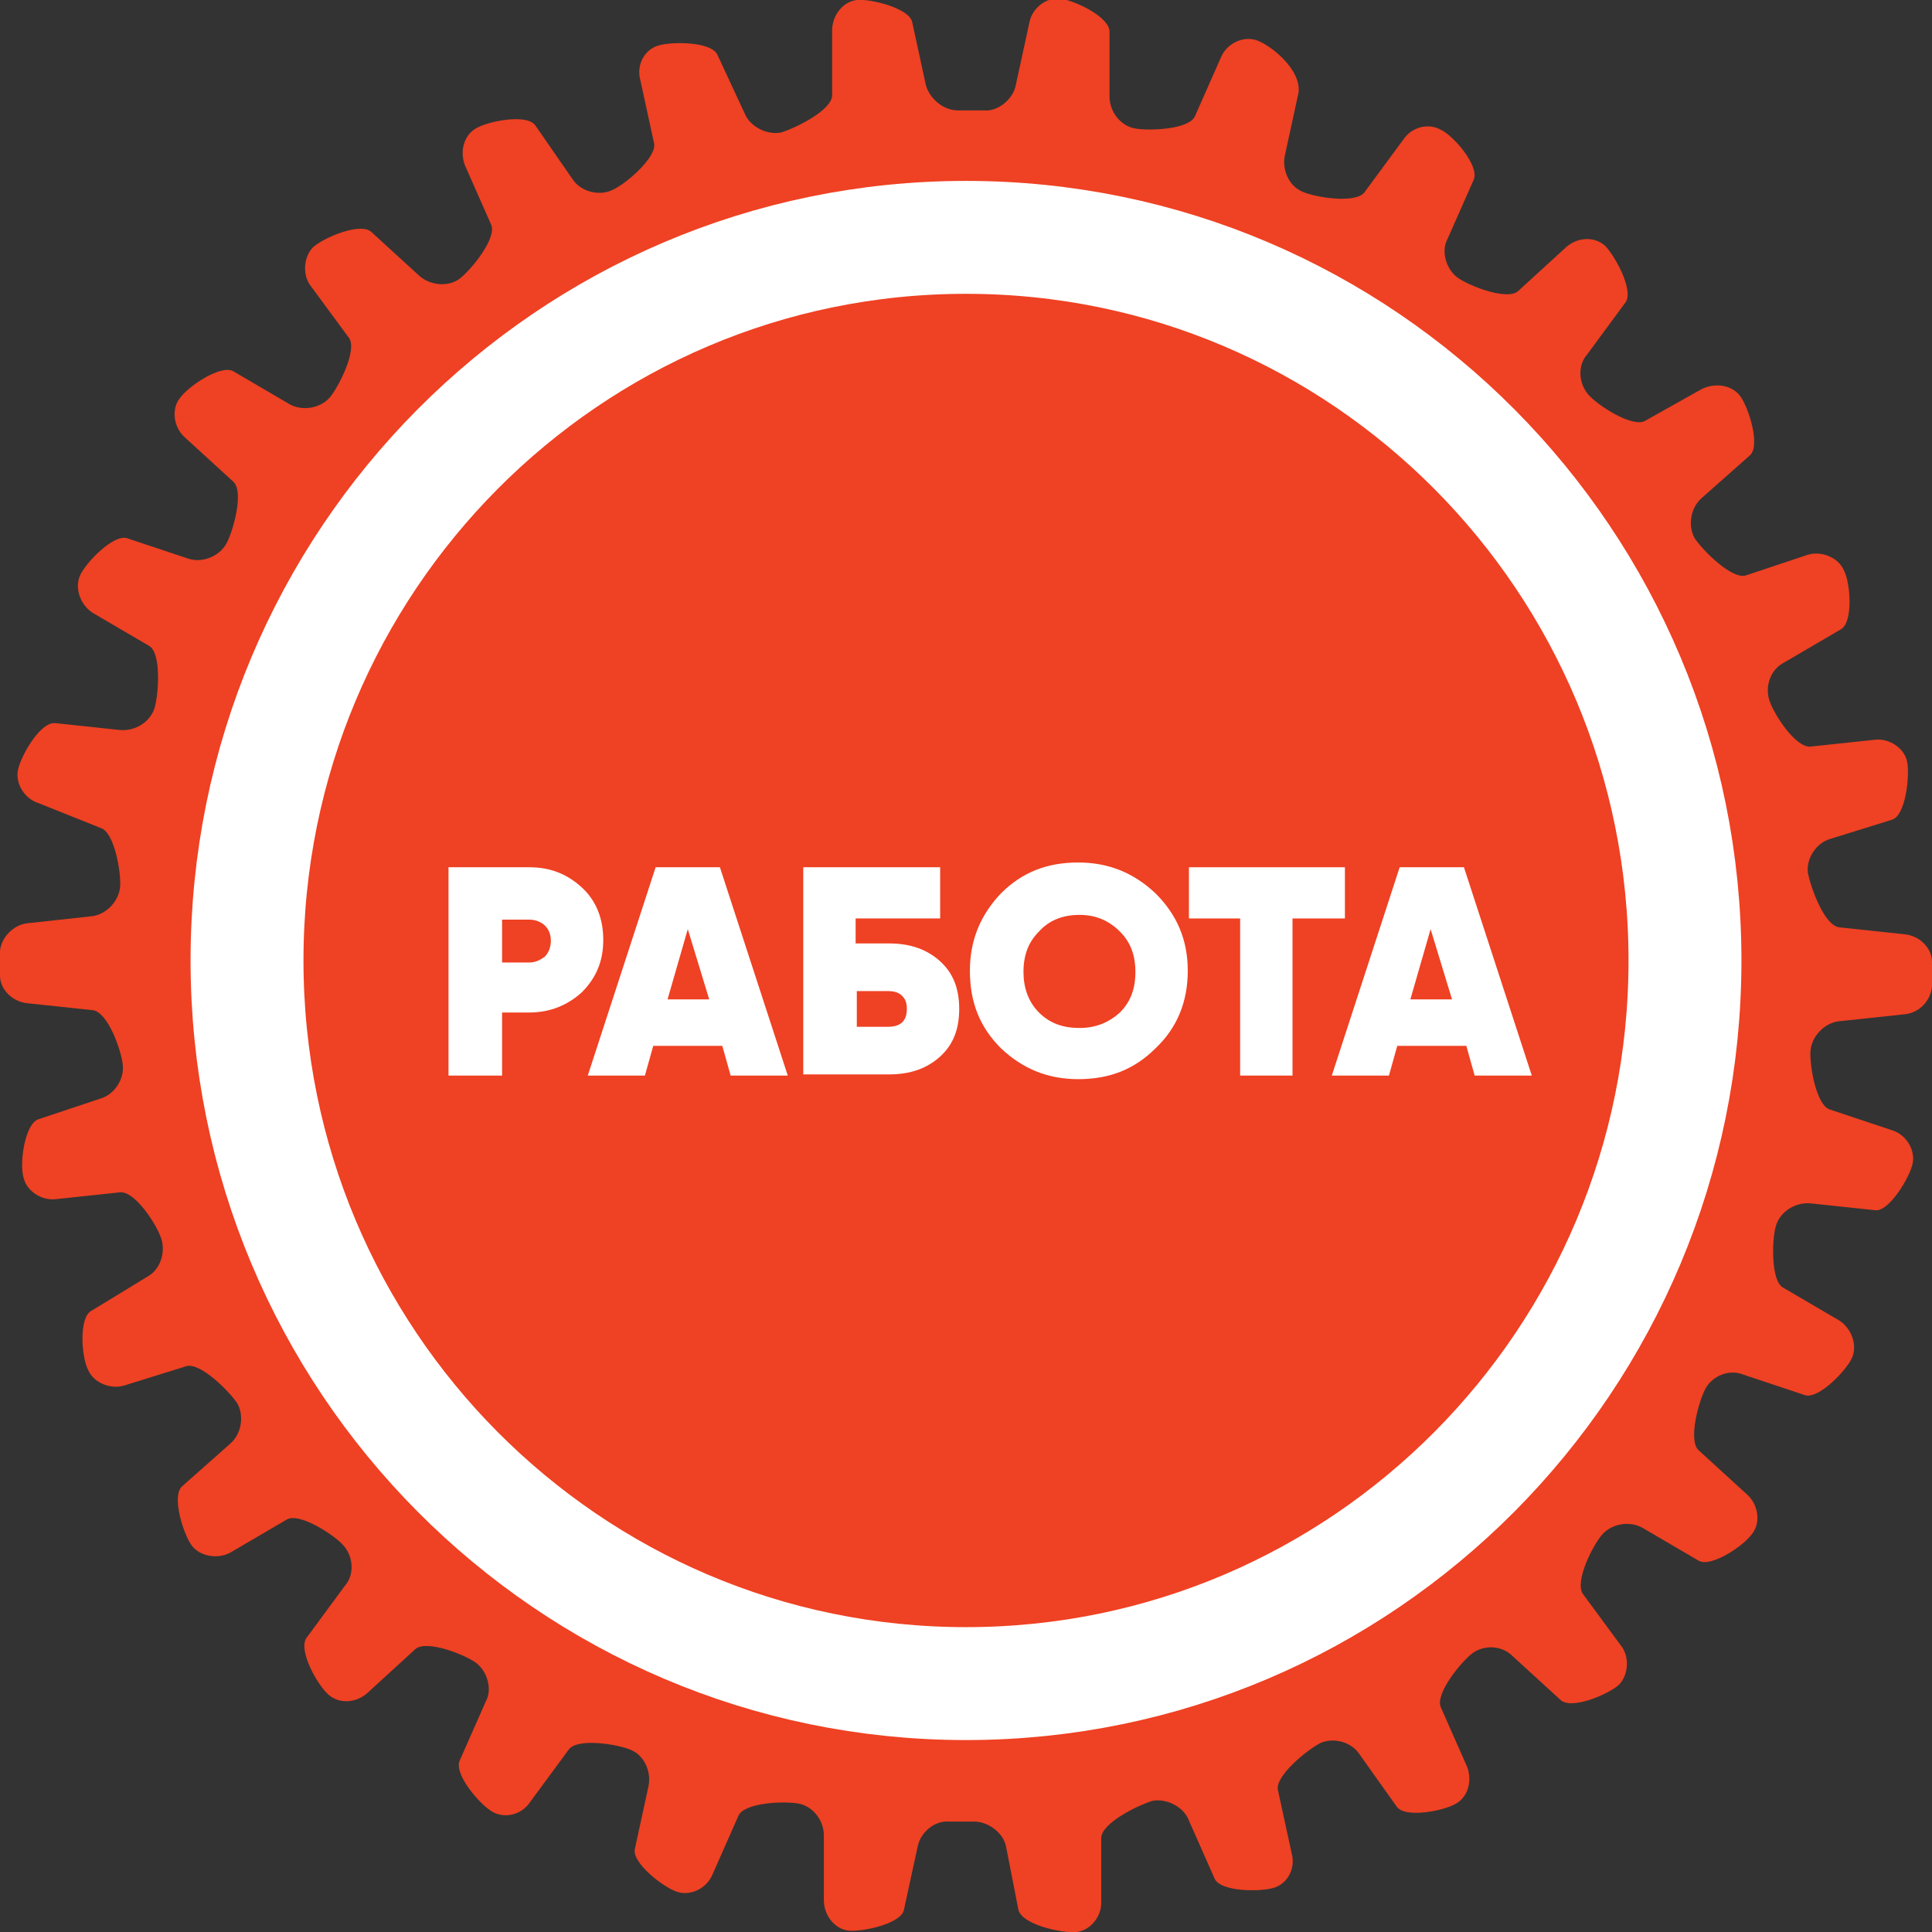 <svg width="56" height="56" viewBox="0 0 56 56" fill="none" xmlns="http://www.w3.org/2000/svg">
<rect x="0" y="0" width="56" height="56" fill="#333333" stroke="none"/>
<g clip-path="url(#clip0_422_17)">
<path d="M31.2 56C31.6 55.96 31.92 55.56 31.92 55.16V53.28C31.92 52.84 33 52.32 33.4 52.2C33.8 52.12 34.28 52.36 34.44 52.72L35.2 54.44C35.36 54.84 36.52 54.84 36.92 54.72C37.32 54.6 37.56 54.16 37.44 53.72L37.04 51.88C36.96 51.48 37.88 50.72 38.28 50.52C38.64 50.36 39.16 50.48 39.4 50.84L40.48 52.36C40.72 52.72 41.88 52.48 42.2 52.28C42.56 52.08 42.68 51.6 42.52 51.2L41.76 49.48C41.6 49.08 42.36 48.16 42.68 47.92C43 47.68 43.52 47.68 43.84 48L45.24 49.28C45.56 49.56 46.6 49.12 46.92 48.84C47.2 48.56 47.24 48.04 47 47.72L45.88 46.2C45.64 45.84 46.16 44.8 46.44 44.48C46.72 44.16 47.24 44.08 47.6 44.28L49.24 45.24C49.6 45.44 50.56 44.8 50.8 44.44C51.04 44.12 50.96 43.6 50.64 43.32L49.24 42.04C48.92 41.76 49.24 40.6 49.44 40.24C49.64 39.88 50.12 39.68 50.52 39.84L52.32 40.44C52.72 40.56 53.52 39.72 53.68 39.36C53.84 39 53.68 38.52 53.32 38.28L51.68 37.32C51.32 37.12 51.36 35.88 51.48 35.52C51.6 35.12 52.04 34.84 52.48 34.88L54.36 35.08C54.76 35.12 55.36 34.12 55.44 33.72C55.52 33.32 55.24 32.88 54.84 32.76L53.04 32.16C52.64 32.04 52.44 30.84 52.48 30.44C52.52 30.04 52.88 29.64 53.32 29.6L55.2 29.4C55.64 29.36 55.96 29 56 28.6C56 28.6 56 28.6 56 28.24C56 27.88 56 27.88 56 27.88C56 27.48 55.64 27.12 55.2 27.08L53.32 26.88C52.88 26.84 52.48 25.72 52.4 25.28C52.36 24.88 52.64 24.44 53.04 24.32L54.84 23.76C55.24 23.64 55.36 22.48 55.28 22.08C55.2 21.68 54.76 21.4 54.36 21.44L52.48 21.64C52.04 21.68 51.4 20.68 51.28 20.28C51.16 19.88 51.32 19.4 51.72 19.2L53.36 18.24C53.72 18.04 53.64 16.88 53.44 16.52C53.28 16.16 52.8 15.96 52.4 16.08L50.6 16.68C50.2 16.8 49.36 15.96 49.12 15.6C48.92 15.24 49 14.72 49.32 14.44L50.72 13.2C51.04 12.92 50.68 11.8 50.44 11.48C50.2 11.16 49.72 11.08 49.32 11.28L47.68 12.2C47.32 12.4 46.32 11.76 46.04 11.44C45.76 11.12 45.72 10.6 46 10.28L47.12 8.76C47.36 8.4 46.8 7.4 46.52 7.12C46.2 6.84 45.72 6.88 45.4 7.16L44 8.44C43.68 8.72 42.56 8.28 42.24 8.04C41.92 7.8 41.76 7.28 41.96 6.92L42.72 5.2C42.88 4.8 42.12 3.92 41.76 3.76C41.4 3.56 40.92 3.68 40.68 4.04L39.56 5.56C39.32 5.92 38.12 5.72 37.76 5.56C37.36 5.4 37.16 4.92 37.24 4.52L37.64 2.68C37.72 2 36.8 1.28 36.4 1.16C36 1.04 35.56 1.28 35.4 1.64L34.64 3.36C34.48 3.76 33.28 3.8 32.88 3.72C32.48 3.64 32.16 3.24 32.16 2.8V0.92C32.16 0.48 31.12 -7.40524e-05 30.72 -0.04C30.32 -0.08 29.92 0.24 29.84 0.64L29.44 2.48C29.36 2.88 28.92 3.24 28.52 3.2C28.52 3.2 28.52 3.2 28.12 3.2C27.76 3.2 27.76 3.2 27.76 3.2C27.36 3.2 26.96 2.88 26.84 2.48L26.44 0.64C26.36 0.24 25.24 -0.04 24.84 -7.40517e-05C24.44 0.04 24.12 0.44 24.12 0.88V2.76C24.12 3.2 23.04 3.72 22.64 3.84C22.24 3.92 21.76 3.68 21.6 3.32L20.8 1.6C20.64 1.2 19.48 1.2 19.08 1.32C18.68 1.44 18.44 1.88 18.56 2.32L18.96 4.16C19.04 4.56 18.12 5.36 17.72 5.52C17.36 5.68 16.84 5.56 16.6 5.2L15.52 3.64C15.28 3.28 14.12 3.52 13.8 3.72C13.44 3.92 13.32 4.4 13.48 4.8L14.24 6.52C14.4 6.92 13.64 7.84 13.32 8.08C13 8.32 12.48 8.28 12.16 8L10.76 6.72C10.44 6.44 9.4 6.88 9.08 7.16C8.8 7.44 8.76 7.96 9 8.28L10.12 9.8C10.36 10.16 9.8 11.24 9.56 11.52C9.28 11.84 8.76 11.92 8.4 11.72L6.76 10.76C6.4 10.56 5.44 11.2 5.2 11.56C4.96 11.88 5.04 12.4 5.36 12.68L6.76 13.96C7.08 14.24 6.76 15.4 6.56 15.76C6.36 16.12 5.88 16.32 5.48 16.2L3.68 15.6C3.28 15.48 2.48 16.32 2.32 16.68C2.16 17.04 2.32 17.52 2.68 17.76L4.32 18.72C4.68 18.92 4.6 20.12 4.48 20.52C4.36 20.92 3.92 21.2 3.48 21.16L1.6 20.96C1.16 20.92 0.6 21.92 0.52 22.32C0.44 22.72 0.72 23.16 1.12 23.28L2.92 24C3.32 24.12 3.52 25.32 3.48 25.72C3.44 26.12 3.08 26.52 2.64 26.56L0.8 26.76C0.4 26.8 0.04 27.16 0 27.56C0 27.56 0 27.56 0 27.92C0 28.28 0 28.28 0 28.28C0 28.68 0.36 29.04 0.8 29.08L2.68 29.28C3.12 29.32 3.52 30.44 3.56 30.88C3.6 31.28 3.32 31.72 2.92 31.84L1.12 32.44C0.72 32.56 0.56 33.72 0.68 34.12C0.76 34.52 1.2 34.8 1.6 34.76L3.48 34.56C3.92 34.52 4.56 35.52 4.68 35.92C4.8 36.32 4.64 36.8 4.28 37L2.64 38C2.28 38.2 2.36 39.36 2.56 39.72C2.72 40.08 3.2 40.28 3.6 40.16L5.4 39.6C5.8 39.48 6.64 40.32 6.88 40.68C7.08 41.04 7 41.56 6.68 41.84L5.28 43.08C4.96 43.36 5.32 44.48 5.56 44.8C5.8 45.12 6.32 45.2 6.68 45L8.32 44.04C8.68 43.84 9.68 44.48 9.96 44.8C10.24 45.12 10.28 45.64 10 45.96L8.88 47.48C8.64 47.84 9.2 48.84 9.52 49.12C9.84 49.4 10.32 49.36 10.64 49.08L12.04 47.8C12.36 47.52 13.48 47.96 13.8 48.2C14.12 48.44 14.28 48.96 14.08 49.32L13.32 51.04C13.16 51.44 13.92 52.32 14.28 52.52C14.64 52.72 15.12 52.6 15.36 52.24L16.48 50.72C16.72 50.36 17.92 50.56 18.28 50.72C18.68 50.88 18.88 51.36 18.8 51.76L18.4 53.6C18.32 54 19.24 54.72 19.64 54.84C20.04 54.96 20.48 54.72 20.64 54.36L21.4 52.64C21.56 52.24 22.76 52.2 23.16 52.28C23.56 52.36 23.88 52.76 23.88 53.2V55.08C23.88 55.52 24.2 55.92 24.6 55.96C25 56 26.12 55.76 26.2 55.36L26.6 53.52C26.68 53.12 27.08 52.76 27.52 52.8C27.52 52.8 27.52 52.8 27.88 52.8C28.24 52.8 28.24 52.8 28.24 52.8C28.64 52.8 29.08 53.12 29.16 53.52L29.52 55.36C29.64 55.8 30.8 56.04 31.2 56Z" fill="#EF4123"/>
<path d="M28 48.8C39.51 48.8 48.84 39.416 48.84 27.84C48.84 16.264 39.51 6.88 28 6.88C16.49 6.88 7.16 16.264 7.16 27.84C7.16 39.416 16.49 48.8 28 48.8Z" stroke="white" stroke-width="3.273" stroke-miterlimit="10"/>
<path d="M13 25.138H15.346C15.967 25.138 16.451 25.345 16.865 25.724C17.279 26.104 17.486 26.622 17.486 27.243C17.486 27.864 17.279 28.347 16.865 28.761C16.451 29.141 15.933 29.348 15.346 29.348H14.553V31.176H13V25.138ZM14.553 27.898H15.346C15.519 27.898 15.657 27.829 15.795 27.726C15.899 27.622 15.967 27.45 15.967 27.277C15.967 27.07 15.899 26.932 15.795 26.829C15.691 26.725 15.519 26.656 15.346 26.656H14.553V27.898Z" fill="white"/>
<path d="M22.834 31.176H21.178L20.936 30.314H18.935L18.693 31.176H17.037L19.004 25.138H20.867L22.834 31.176ZM19.936 26.932L19.349 28.968H20.557L19.936 26.932Z" fill="white"/>
<path d="M24.835 27.346H25.767C26.388 27.346 26.871 27.519 27.251 27.864C27.63 28.209 27.803 28.657 27.803 29.244C27.803 29.831 27.63 30.279 27.251 30.624C26.871 30.969 26.388 31.142 25.767 31.142H23.283V25.138H27.251V26.622H24.801V27.346H24.835ZM24.835 29.762H25.733C26.112 29.762 26.285 29.589 26.285 29.244C26.285 29.072 26.25 28.968 26.147 28.864C26.043 28.761 25.905 28.727 25.733 28.727H24.835V29.762Z" fill="white"/>
<path d="M33.496 30.383C32.875 31.004 32.151 31.28 31.253 31.28C30.356 31.28 29.632 30.97 29.011 30.383C28.39 29.762 28.113 29.037 28.113 28.14C28.113 27.243 28.424 26.518 29.011 25.897C29.632 25.276 30.356 25 31.253 25C32.151 25 32.875 25.311 33.496 25.897C34.117 26.518 34.428 27.243 34.428 28.14C34.428 29.037 34.117 29.796 33.496 30.383ZM30.115 29.348C30.425 29.658 30.805 29.796 31.288 29.796C31.737 29.796 32.116 29.658 32.461 29.348C32.772 29.037 32.91 28.658 32.91 28.174C32.91 27.691 32.772 27.312 32.461 27.001C32.151 26.691 31.771 26.518 31.288 26.518C30.84 26.518 30.425 26.656 30.115 27.001C29.804 27.312 29.666 27.691 29.666 28.174C29.666 28.623 29.804 29.037 30.115 29.348Z" fill="white"/>
<path d="M34.462 25.138H38.983V26.622H37.464V31.176H35.946V26.622H34.462V25.138Z" fill="white"/>
<path d="M44.4 31.176H42.744L42.502 30.314H40.501L40.259 31.176H38.603L40.57 25.138H42.433L44.4 31.176ZM41.467 26.932L40.88 28.968H42.088L41.467 26.932Z" fill="white"/>
</g>
<defs>
<clipPath id="clip0_422_17">
<rect width="56" height="56" fill="white"/>
</clipPath>
</defs>
</svg>

